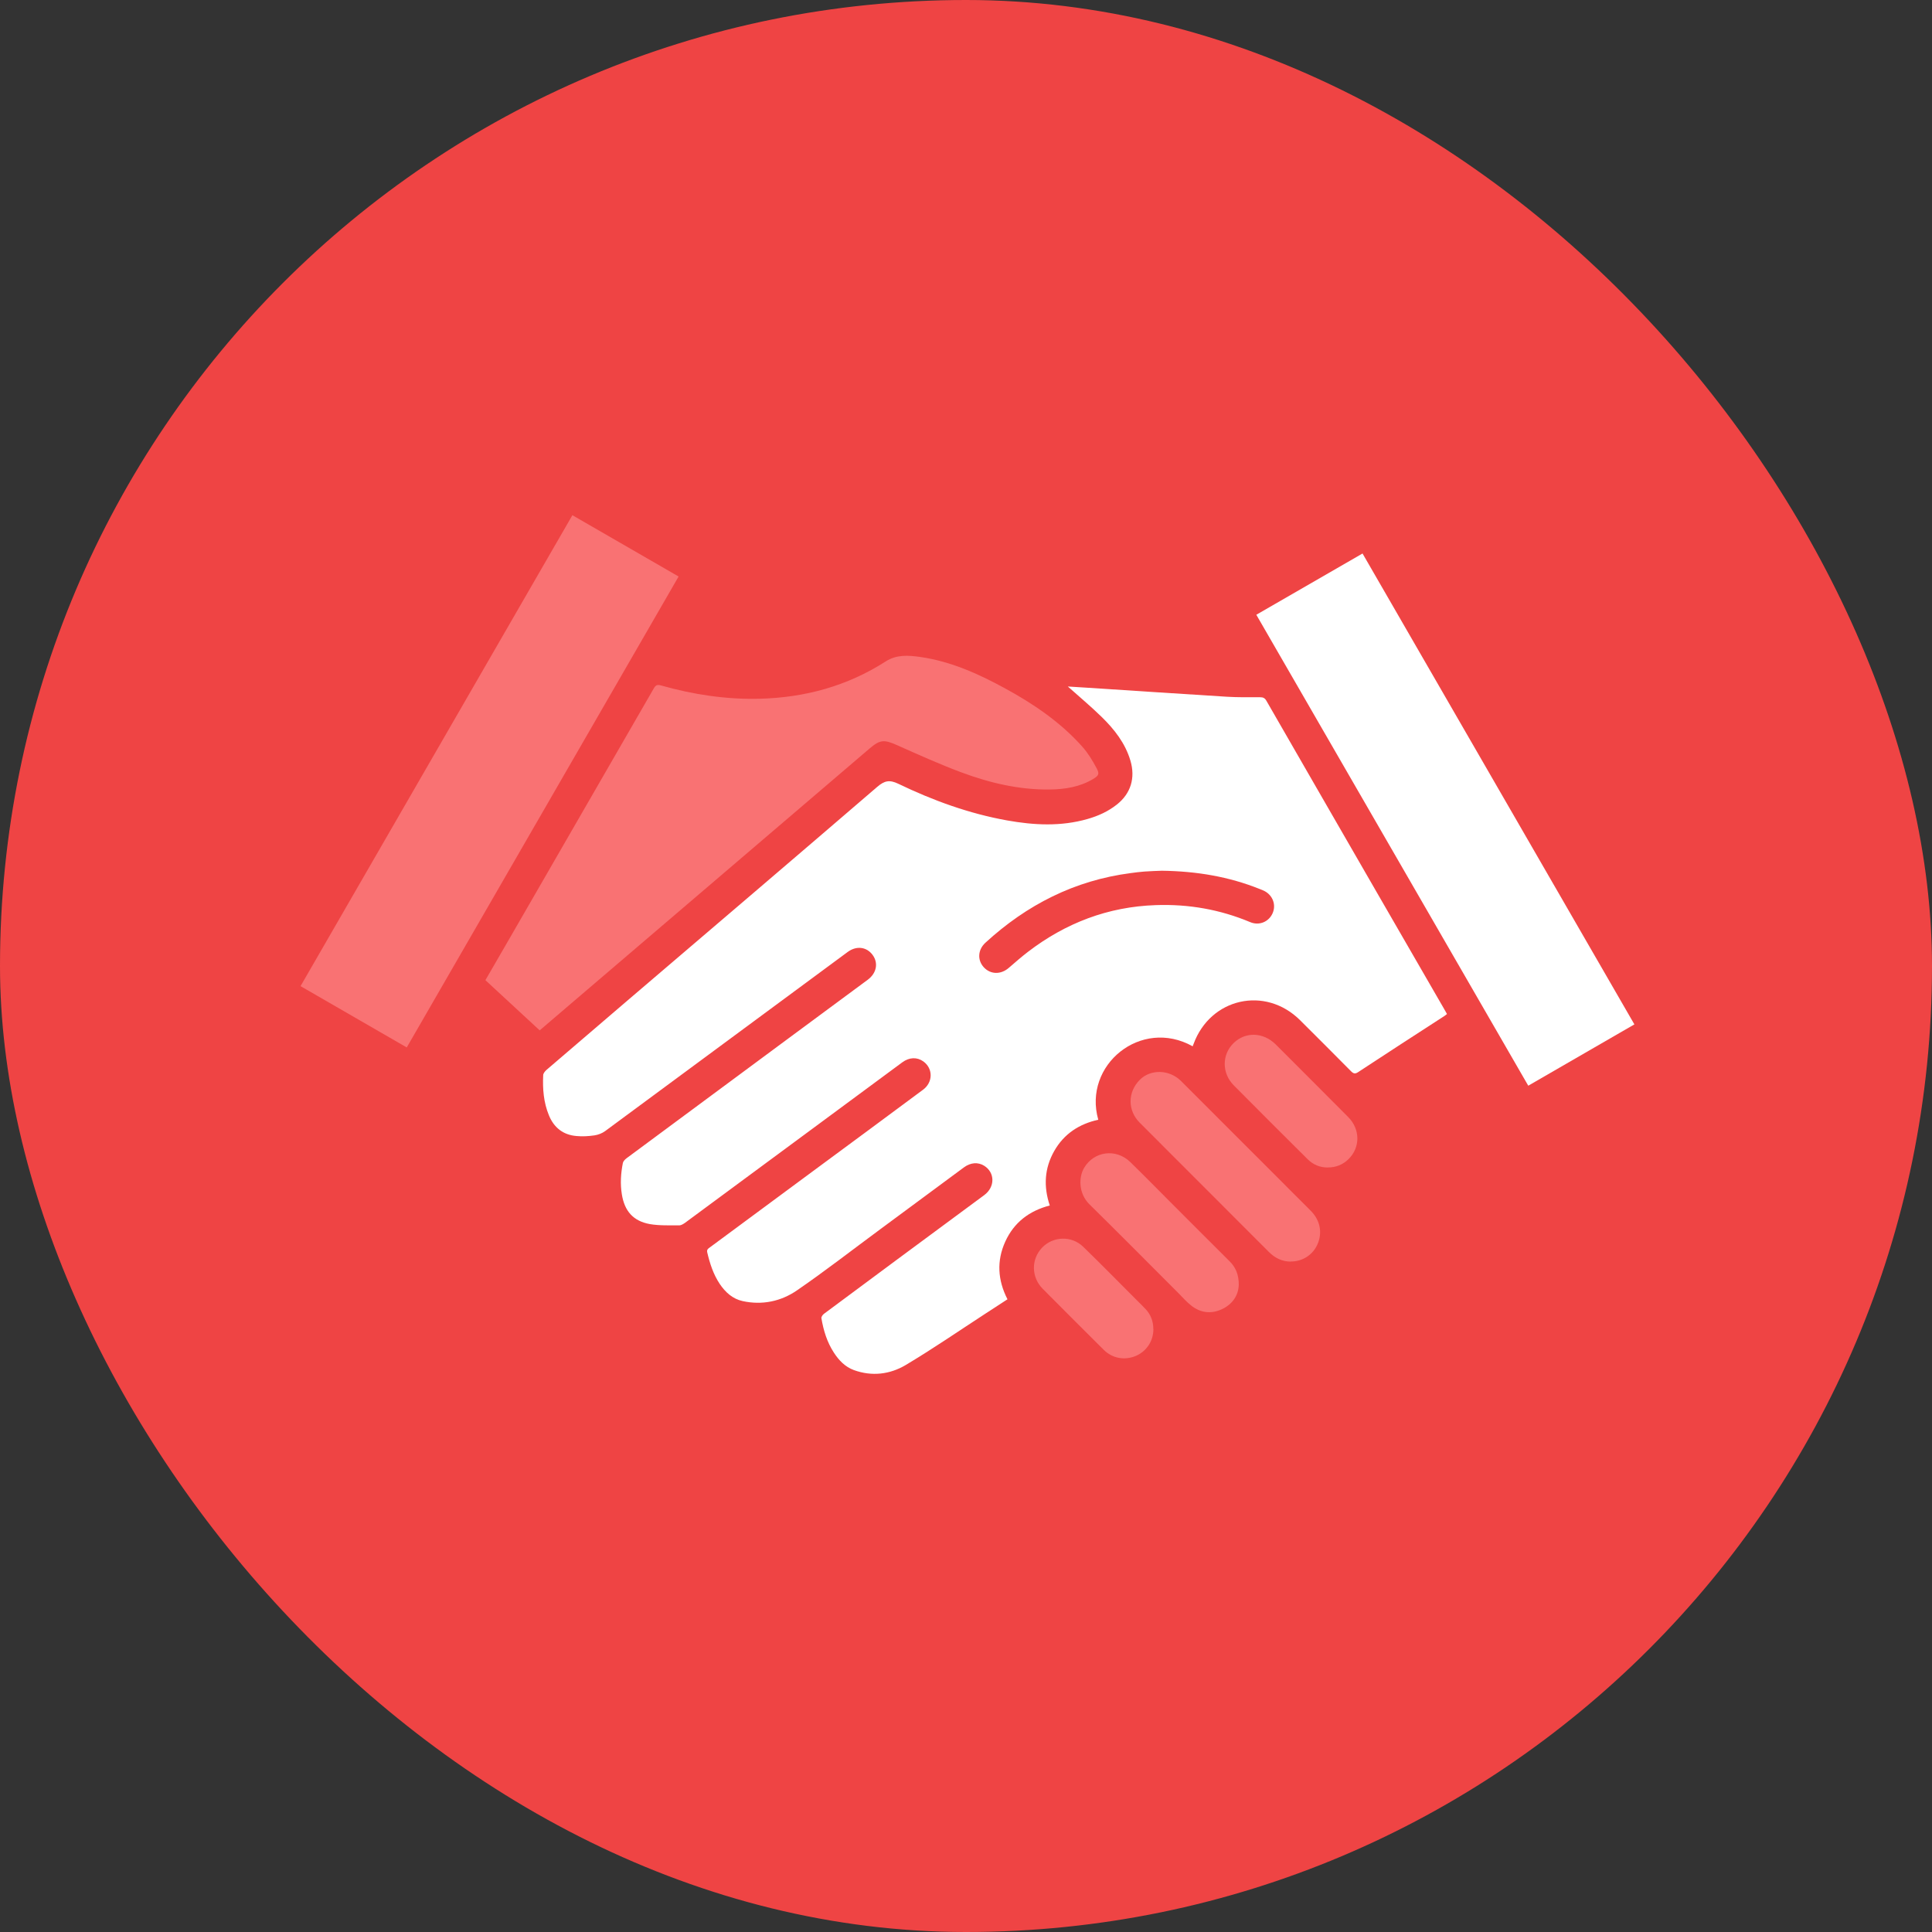 <svg xmlns="http://www.w3.org/2000/svg" width="45" height="45" viewBox="0 0 45 45" fill="none"><rect x="0" y="0" width="45" height="45" fill="#333333" stroke="none"/><rect width="45" height="45" rx="22.5" fill="#EF4444"></rect><g clip-path="url(#clip0_1983_9847)"><path d="M24.87 15.99C25.016 15.999 25.159 16.008 25.303 16.017C26.398 16.087 27.49 16.162 28.585 16.229C28.838 16.244 29.094 16.24 29.351 16.24C29.421 16.24 29.461 16.259 29.496 16.321C30.341 17.791 31.189 19.259 32.036 20.729C32.571 21.653 33.105 22.578 33.639 23.505C33.659 23.54 33.678 23.576 33.703 23.618C33.678 23.638 33.659 23.655 33.636 23.669C32.968 24.101 32.299 24.534 31.635 24.971C31.56 25.021 31.522 25.006 31.465 24.948C31.072 24.551 30.677 24.156 30.28 23.761C29.47 22.958 28.194 23.245 27.801 24.315C27.794 24.333 27.786 24.353 27.779 24.37C26.574 23.697 25.219 24.809 25.581 26.081C25.137 26.178 24.782 26.41 24.555 26.809C24.327 27.211 24.303 27.632 24.451 28.078C23.974 28.202 23.617 28.473 23.414 28.921C23.21 29.371 23.239 29.819 23.466 30.263C23.294 30.373 23.125 30.486 22.954 30.596C22.337 30.998 21.727 31.417 21.094 31.795C20.725 32.013 20.308 32.064 19.889 31.912C19.684 31.837 19.538 31.684 19.421 31.503C19.262 31.258 19.18 30.987 19.132 30.702C19.128 30.671 19.163 30.623 19.192 30.601C19.763 30.175 20.337 29.751 20.911 29.325C21.582 28.828 22.253 28.334 22.924 27.837C23.18 27.648 23.177 27.312 22.924 27.153C22.778 27.063 22.608 27.076 22.451 27.191C21.802 27.67 21.154 28.151 20.505 28.63C19.858 29.107 19.225 29.601 18.562 30.056C18.19 30.312 17.753 30.404 17.298 30.305C17.064 30.254 16.896 30.1 16.764 29.905C16.614 29.68 16.534 29.429 16.473 29.171C16.457 29.102 16.499 29.078 16.541 29.049C17.349 28.453 18.154 27.857 18.962 27.259C19.807 26.635 20.655 26.01 21.498 25.383C21.734 25.209 21.736 24.889 21.507 24.723C21.359 24.617 21.18 24.624 21.017 24.743C20.319 25.258 19.624 25.772 18.929 26.286C17.938 27.019 16.949 27.749 15.958 28.48C15.918 28.508 15.868 28.541 15.821 28.541C15.592 28.539 15.358 28.55 15.133 28.511C14.747 28.44 14.546 28.206 14.484 27.818C14.444 27.573 14.46 27.33 14.508 27.087C14.517 27.047 14.557 27.006 14.592 26.979C15.852 26.045 17.115 25.112 18.375 24.178C18.988 23.726 19.6 23.271 20.213 22.819C20.419 22.666 20.463 22.428 20.324 22.241C20.183 22.051 19.944 22.022 19.739 22.177C17.858 23.565 15.978 24.955 14.098 26.343C14.027 26.396 13.934 26.432 13.846 26.445C13.707 26.465 13.564 26.474 13.425 26.46C13.116 26.434 12.902 26.264 12.785 25.977C12.661 25.677 12.637 25.361 12.652 25.043C12.652 25.002 12.694 24.951 12.729 24.92C13.376 24.364 14.023 23.81 14.669 23.258C16.592 21.616 18.516 19.976 20.432 18.328C20.602 18.182 20.719 18.157 20.926 18.257C21.732 18.645 22.57 18.95 23.456 19.109C24.082 19.221 24.709 19.254 25.331 19.076C25.579 19.005 25.81 18.901 26.013 18.74C26.338 18.484 26.45 18.12 26.329 17.714C26.208 17.308 25.954 16.986 25.658 16.697C25.409 16.454 25.142 16.231 24.872 15.99H24.87ZM27.06 20.281C26.949 20.285 26.801 20.29 26.654 20.3C26.547 20.307 26.442 20.323 26.336 20.336C25.029 20.506 23.915 21.075 22.952 21.958C22.773 22.123 22.762 22.364 22.915 22.53C23.072 22.7 23.312 22.704 23.497 22.543C23.643 22.417 23.789 22.289 23.941 22.172C24.819 21.499 25.808 21.119 26.921 21.082C27.682 21.055 28.417 21.183 29.121 21.479C29.328 21.565 29.551 21.473 29.64 21.274C29.728 21.08 29.648 20.857 29.454 20.755C29.417 20.735 29.379 20.722 29.342 20.707C28.622 20.418 27.872 20.292 27.062 20.281H27.06Z" fill="white"></path><path d="M12.568 23.997C12.145 23.605 11.727 23.22 11.306 22.83C11.496 22.501 11.681 22.179 11.869 21.857C12.99 19.916 14.109 17.977 15.228 16.034C15.272 15.957 15.309 15.94 15.398 15.966C16.148 16.178 16.914 16.295 17.695 16.275C18.75 16.248 19.737 15.979 20.631 15.405C20.88 15.244 21.158 15.262 21.434 15.302C22.14 15.403 22.78 15.69 23.4 16.028C24.073 16.394 24.703 16.822 25.215 17.398C25.345 17.546 25.451 17.721 25.543 17.895C25.614 18.027 25.59 18.067 25.459 18.146C25.146 18.332 24.8 18.385 24.447 18.389C23.734 18.398 23.049 18.235 22.387 17.988C21.878 17.798 21.381 17.573 20.884 17.352C20.595 17.224 20.498 17.226 20.258 17.431C17.87 19.473 15.479 21.512 13.091 23.554C12.921 23.699 12.752 23.845 12.57 24L12.568 23.997Z" fill="#F97273"></path><path d="M29.262 14.319C30.09 13.843 30.906 13.37 31.736 12.892C33.846 16.549 35.954 20.197 38.068 23.86C37.247 24.335 36.428 24.807 35.596 25.288C33.486 21.634 31.379 17.983 29.262 14.319Z" fill="white"></path><path d="M9.474 24.397C8.646 23.918 7.828 23.448 7 22.969C9.112 19.31 11.22 15.659 13.332 12C14.157 12.477 14.974 12.949 15.806 13.428C13.696 17.085 11.586 20.735 9.474 24.397Z" fill="#F97273"></path><path d="M30.066 29.385C29.86 29.385 29.695 29.301 29.551 29.157C28.706 28.31 27.858 27.465 27.013 26.617C26.857 26.46 26.7 26.306 26.545 26.149C26.261 25.862 26.263 25.436 26.55 25.149C26.801 24.898 27.238 24.909 27.508 25.178C28.516 26.184 29.523 27.193 30.529 28.2C30.745 28.416 30.805 28.701 30.692 28.97C30.586 29.224 30.344 29.383 30.066 29.383V29.385Z" fill="#F97273"></path><path d="M28.852 29.939C28.843 30.162 28.717 30.373 28.463 30.493C28.207 30.612 27.958 30.581 27.737 30.402C27.638 30.323 27.552 30.226 27.463 30.135C26.768 29.44 26.078 28.742 25.378 28.054C25.117 27.798 25.122 27.418 25.252 27.2C25.484 26.811 25.994 26.745 26.325 27.065C26.651 27.383 26.969 27.707 27.291 28.03C27.739 28.478 28.187 28.928 28.638 29.376C28.779 29.517 28.856 29.683 28.854 29.941L28.852 29.939Z" fill="#F97273"></path><path d="M30.92 27.193C30.745 27.193 30.586 27.129 30.456 26.999C29.882 26.427 29.306 25.856 28.737 25.28C28.454 24.993 28.459 24.562 28.733 24.295C29.008 24.026 29.425 24.039 29.715 24.328C30.277 24.891 30.842 25.454 31.403 26.019C31.686 26.304 31.686 26.73 31.407 27.001C31.275 27.129 31.116 27.193 30.92 27.193Z" fill="#F97273"></path><path d="M26.865 30.956C26.865 31.234 26.706 31.475 26.453 31.583C26.194 31.691 25.907 31.64 25.707 31.439C25.232 30.967 24.76 30.495 24.288 30.02C24.018 29.749 24.014 29.332 24.272 29.06C24.528 28.793 24.959 28.776 25.23 29.04C25.656 29.453 26.071 29.877 26.49 30.296C26.556 30.362 26.623 30.426 26.687 30.495C26.806 30.625 26.863 30.779 26.863 30.956H26.865Z" fill="#F97273"></path></g><defs><clipPath id="clip0_1983_9847"><rect width="31.068" height="20" fill="white" transform="translate(7 12)"></rect></clipPath></defs></svg>